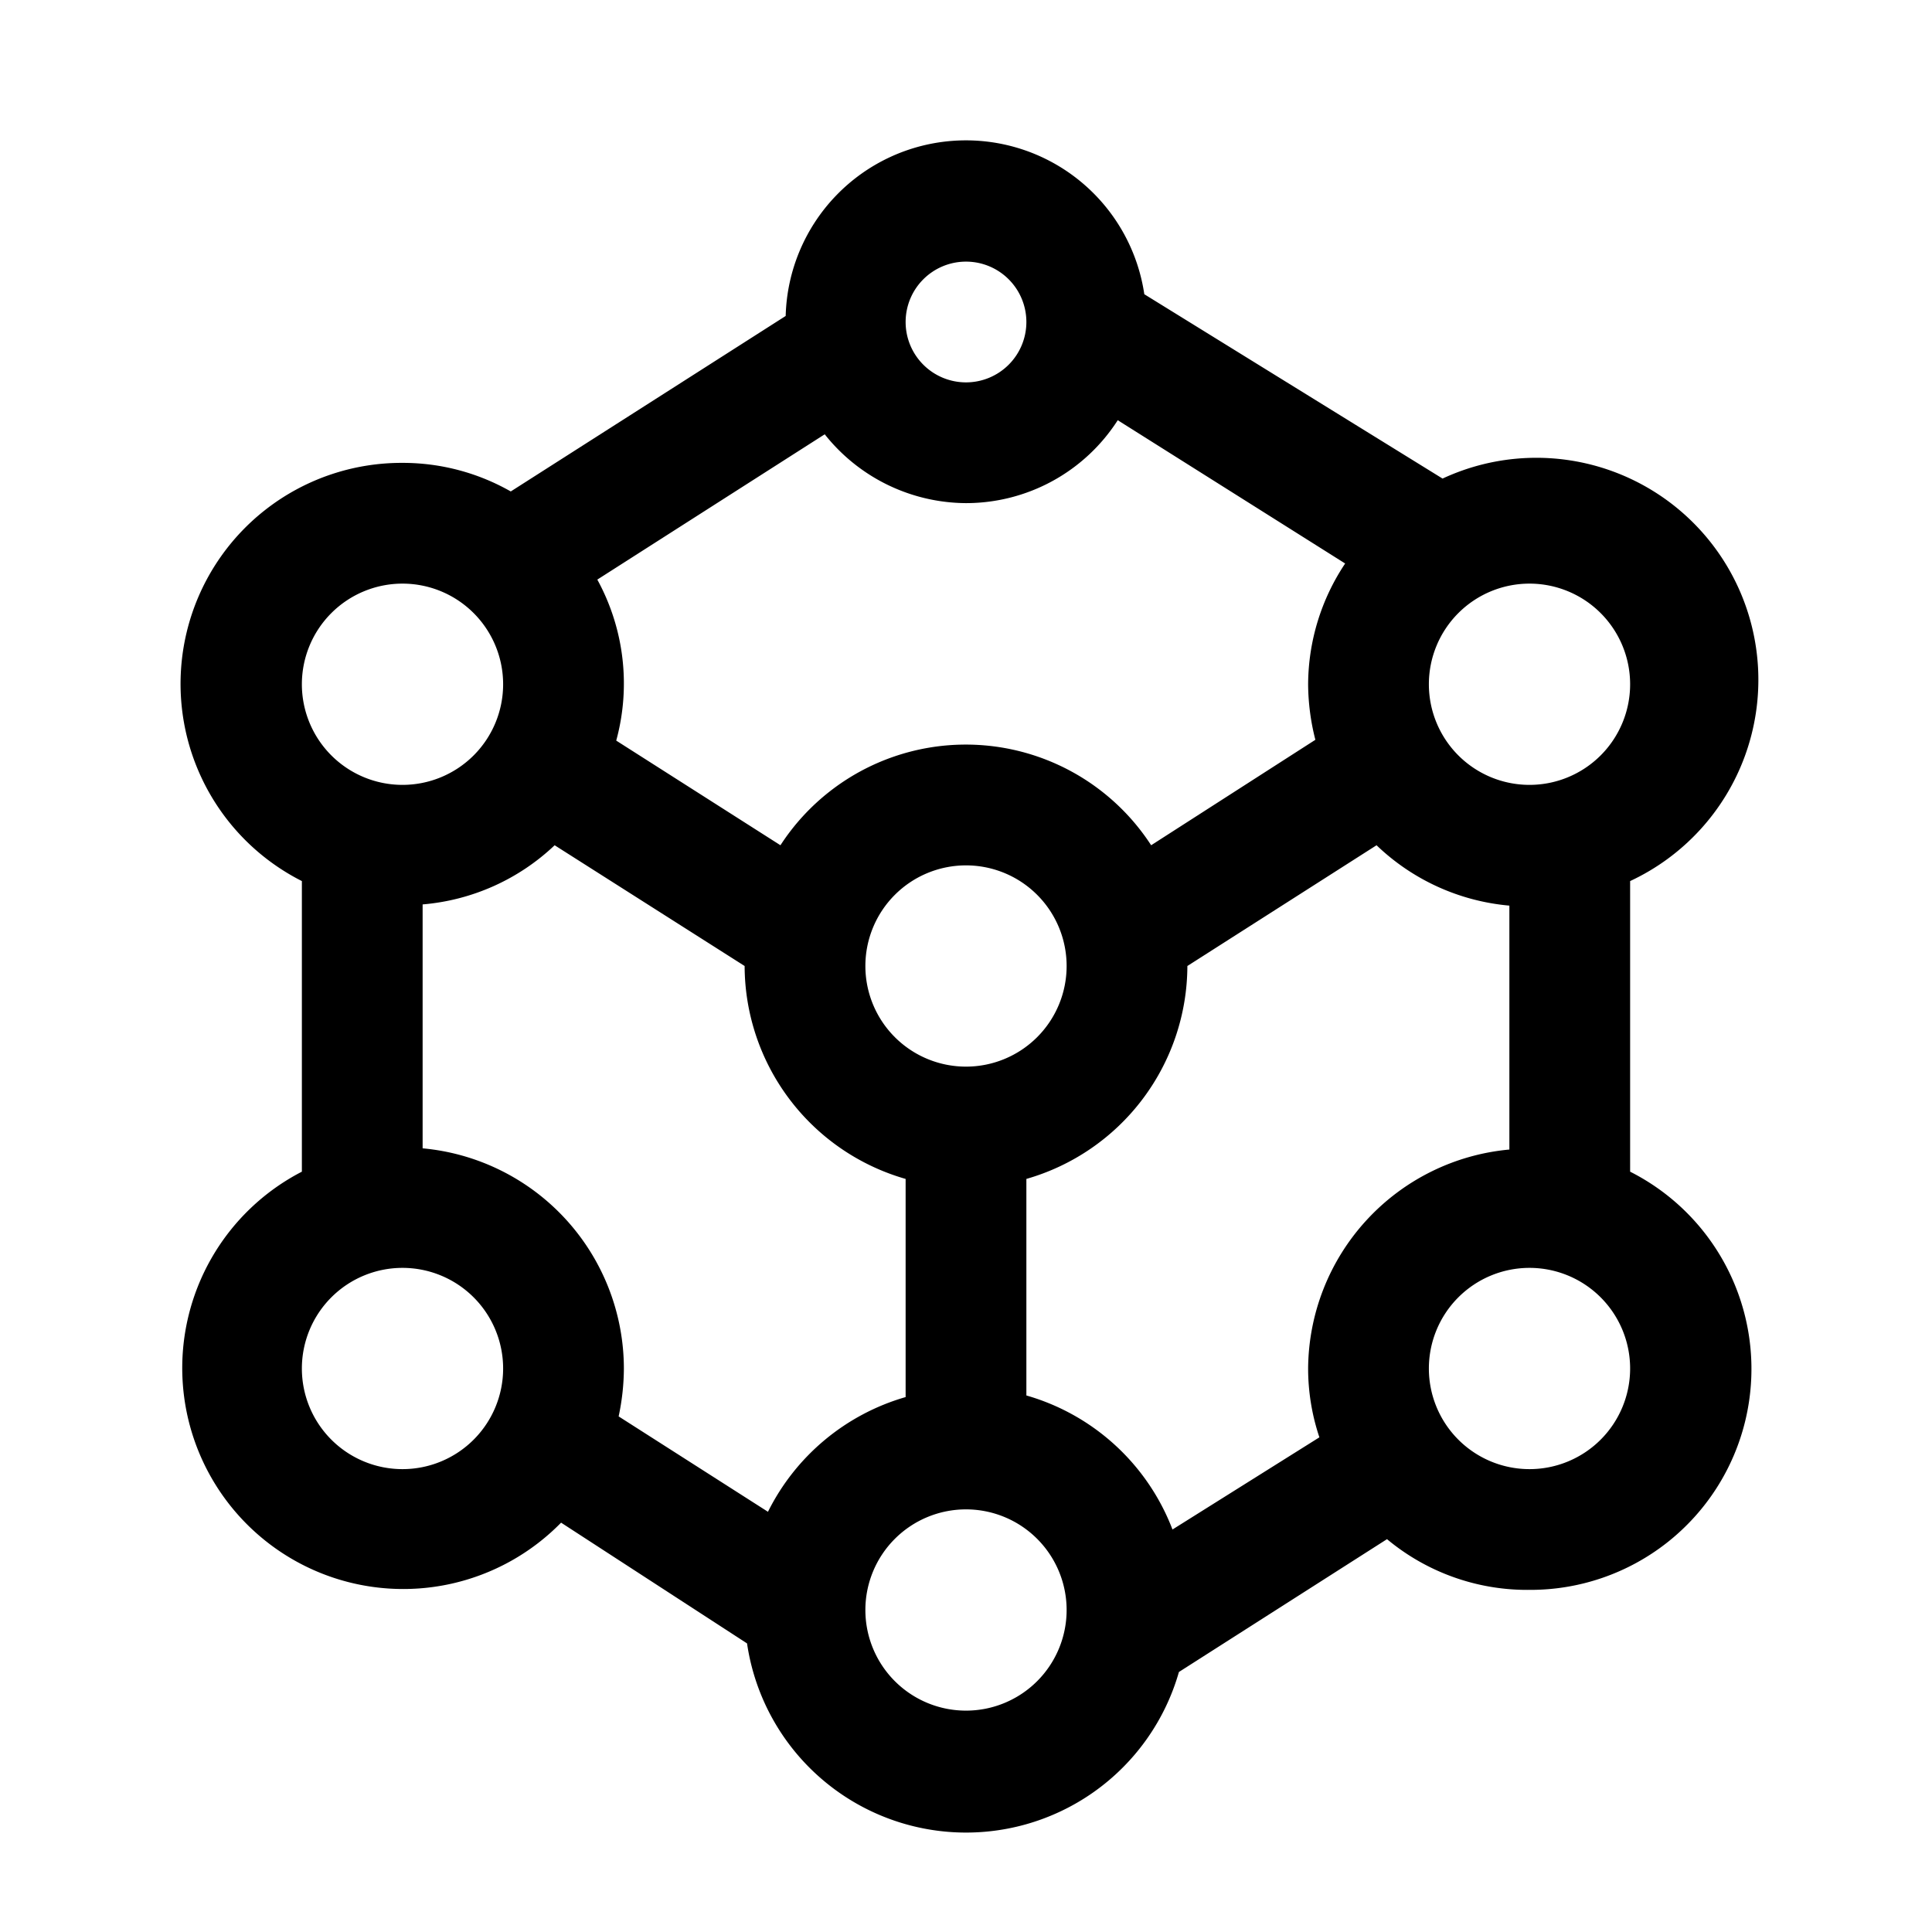 <svg data-name="Слой 1" xmlns="http://www.w3.org/2000/svg" viewBox="0 0 48 48"><path d="M40.5 29.11v-7.22a5.5 5.5 0 0 0-4.66-10l-7.41-4.58a4.48 4.48 0 0 0-8.91.54l-6.83 4.36A5.42 5.42 0 0 0 10 11.5a5.49 5.49 0 0 0-2.5 10.39v7.22a5.49 5.49 0 1 0 6.44 8.72l4.62 3a5.5 5.5 0 0 0 10.73.71l5.17-3.3A5.44 5.44 0 0 0 38 39.5a5.49 5.49 0 0 0 2.5-10.39Zm-8 4.89a5.38 5.38 0 0 0 .28 1.71L29.13 38a5.51 5.51 0 0 0-3.63-3.33v-5.38a5.52 5.52 0 0 0 4-5.29l4.7-3a5.46 5.46 0 0 0 3.3 1.5v6.06a5.5 5.5 0 0 0-5 5.44Zm-13.42 3.56-3.71-2.37A5.78 5.78 0 0 0 15.5 34a5.5 5.5 0 0 0-5-5.47v-6.06A5.42 5.42 0 0 0 13.78 21l4.72 3a5.52 5.52 0 0 0 4 5.29v5.42a5.53 5.53 0 0 0-3.42 2.85ZM24 12.5a4.48 4.48 0 0 0 3.77-2.06L33.42 14a5.44 5.44 0 0 0-.92 3 5.67 5.67 0 0 0 .18 1.38L28.6 21a5.49 5.49 0 0 0-9.21 0l-4.08-2.6a5.38 5.38 0 0 0-.47-4l5.65-3.61A4.51 4.51 0 0 0 24 12.5Zm0 14a2.5 2.5 0 1 1 2.5-2.5 2.5 2.5 0 0 1-2.5 2.5ZM40.5 17a2.5 2.5 0 1 1-2.5-2.5 2.5 2.5 0 0 1 2.5 2.5ZM24 6.5A1.5 1.5 0 1 1 22.5 8 1.5 1.5 0 0 1 24 6.5Zm-14 8A2.5 2.5 0 1 1 7.5 17a2.5 2.5 0 0 1 2.5-2.5Zm0 22a2.5 2.5 0 1 1 2.5-2.5 2.5 2.5 0 0 1-2.5 2.5Zm14 6a2.5 2.5 0 1 1 2.5-2.5 2.5 2.5 0 0 1-2.5 2.5Zm14-6a2.5 2.5 0 1 1 2.5-2.5 2.5 2.5 0 0 1-2.5 2.5Z"/></svg>